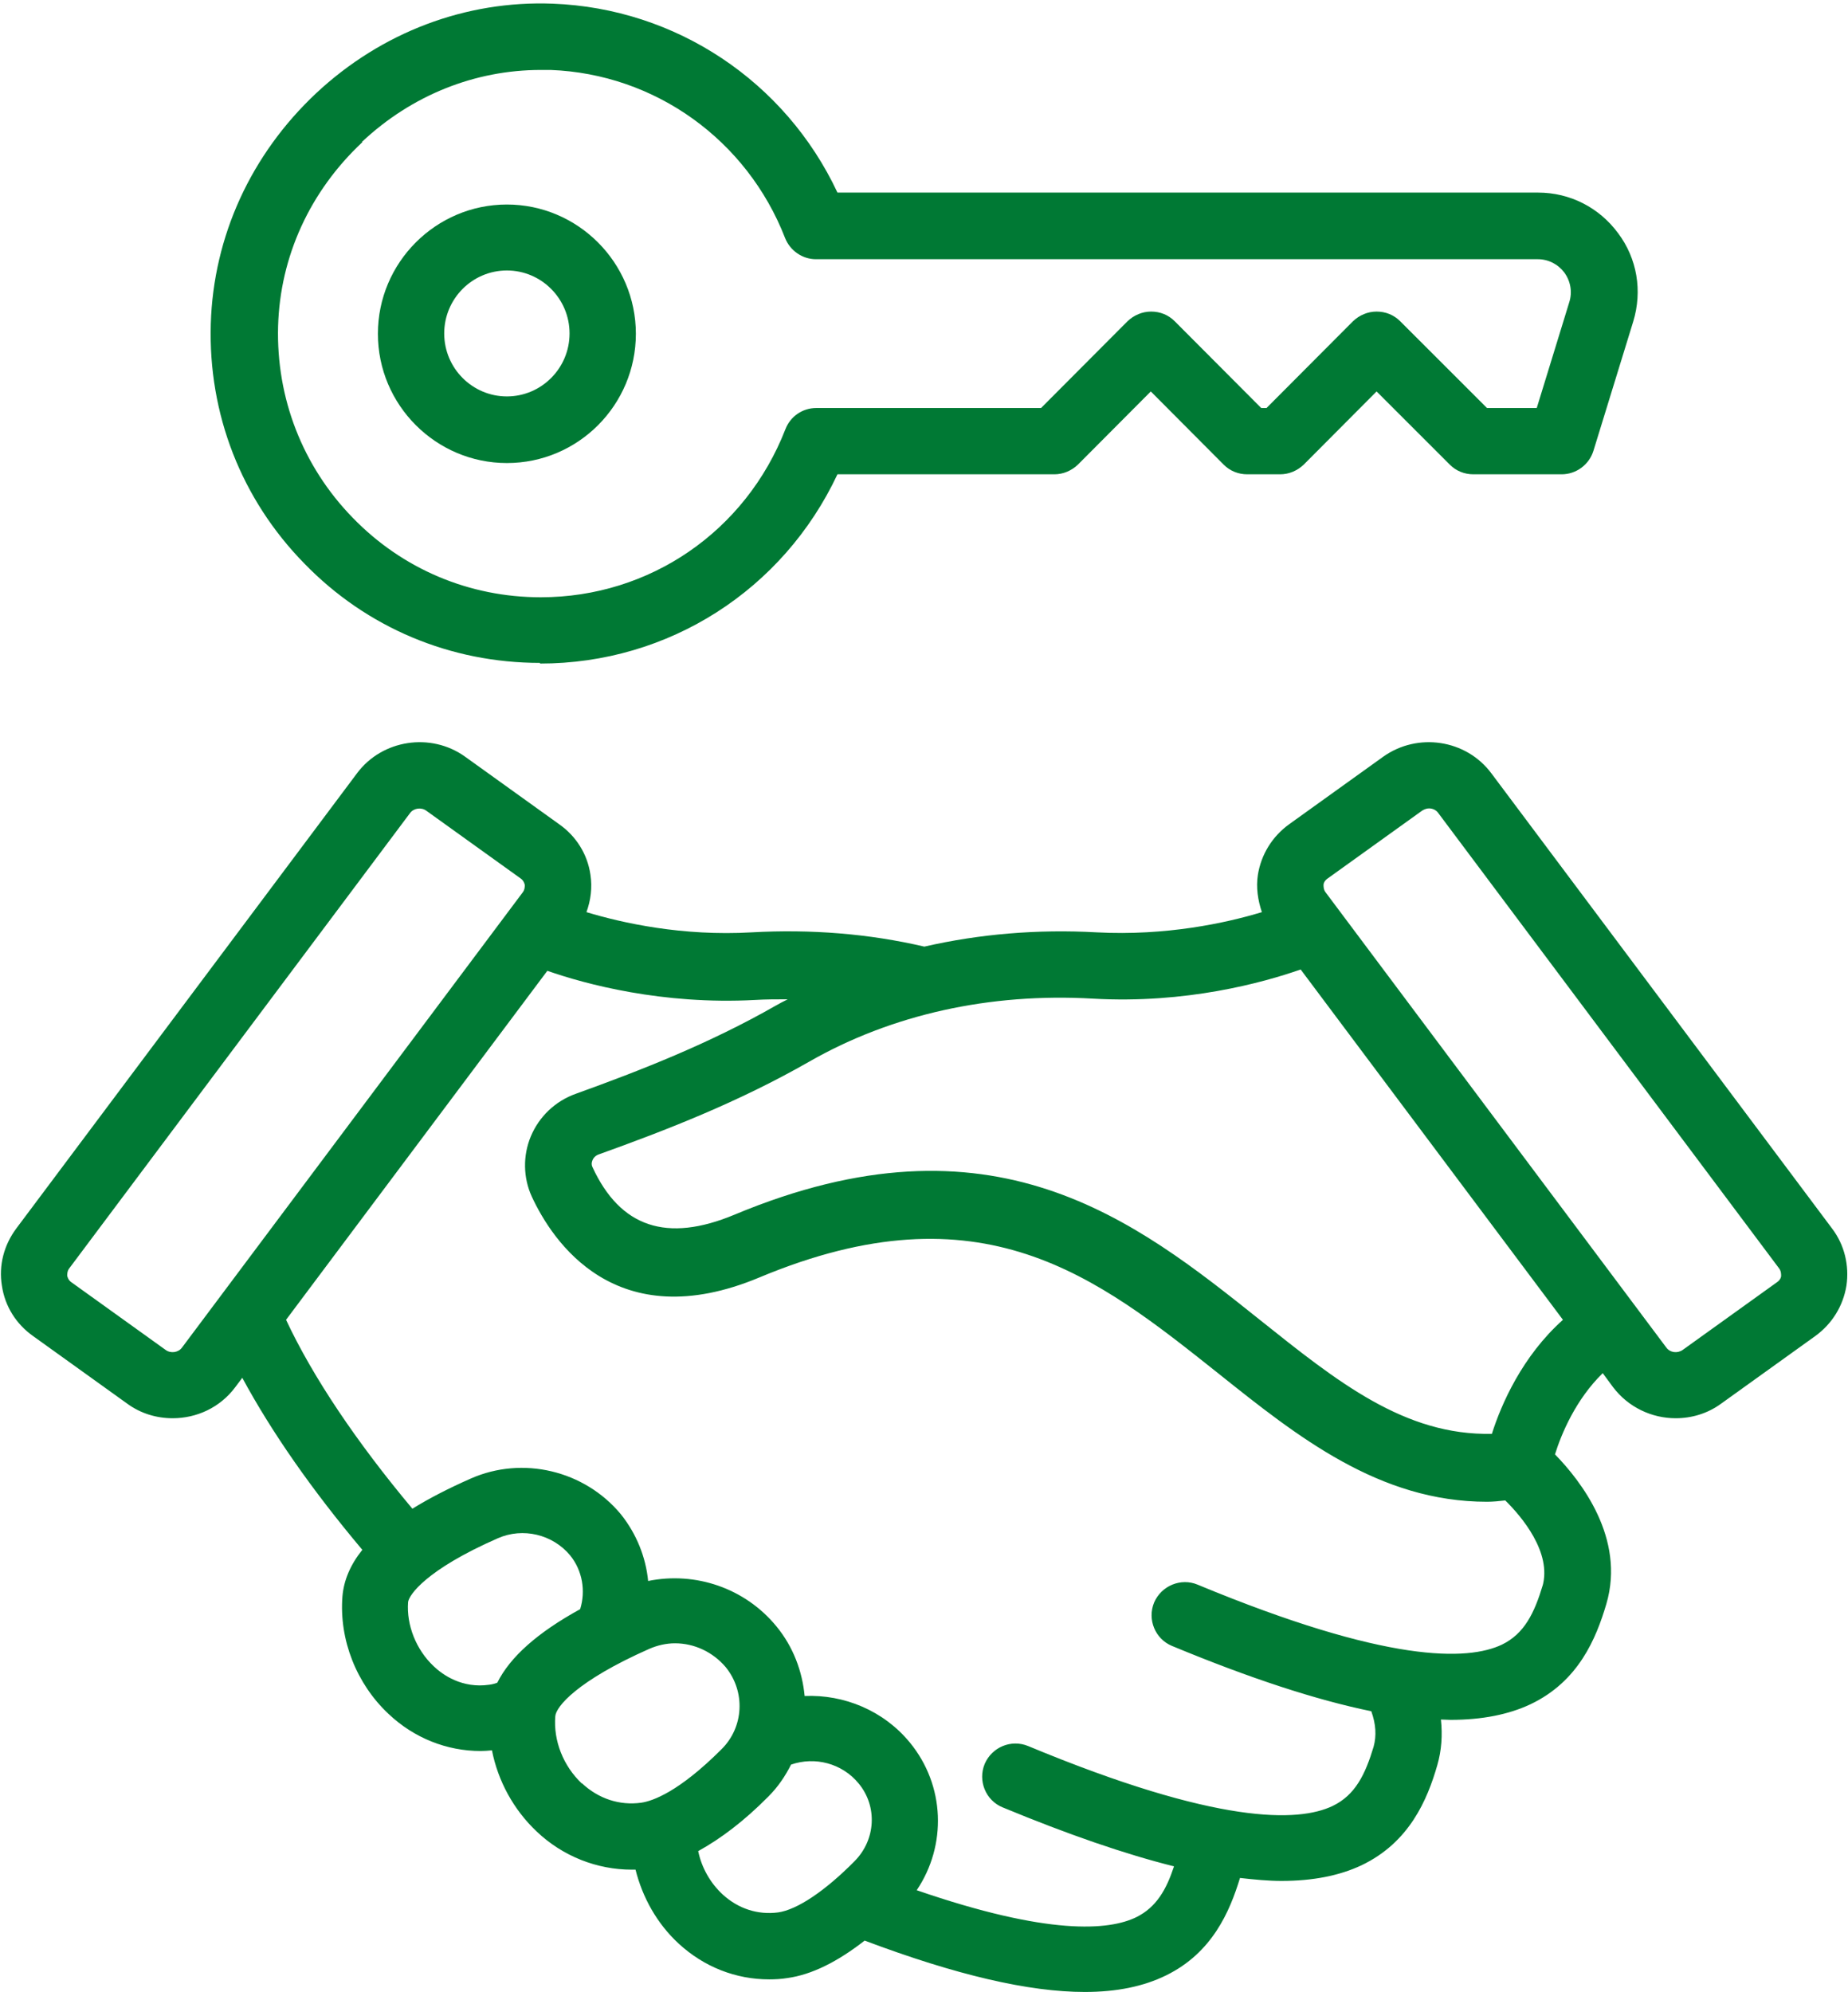 <svg width="487" height="525" viewBox="0 0 487 525" fill="none" xmlns="http://www.w3.org/2000/svg">
<g clip-path="url(#clip0_718_83)">
<path d="M133.577 122.033C152.364 122.033 167.568 106.747 167.568 87.967C167.568 69.187 152.276 53.901 133.577 53.901C114.878 53.901 99.587 69.187 99.587 87.967C99.587 106.747 114.878 122.033 133.577 122.033ZM133.577 71.283C142.665 71.283 150.092 78.708 150.092 87.88C150.092 97.052 142.665 104.476 133.577 104.476C124.49 104.476 117.063 97.052 117.063 87.88C117.063 78.708 124.49 71.283 133.577 71.283Z" fill="#007934"/>
<path d="M142.315 174.88C176.218 174.88 206.364 155.488 220.694 125.003H277.84C280.199 125.003 282.384 124.043 284.044 122.47L303.267 103.166L322.49 122.47C324.151 124.13 326.335 125.003 328.694 125.003H337.345C339.704 125.003 341.889 124.043 343.549 122.47L362.772 103.166L382.083 122.47C383.743 124.13 385.928 125.003 388.287 125.003H411.53C415.374 125.003 418.782 122.47 419.918 118.802L430.403 84.735C432.85 76.699 431.452 68.139 426.384 61.413C421.403 54.687 413.714 50.756 405.326 50.756H220.694C206.976 21.494 178.141 2.19 145.636 0.967C122.742 0.094 100.548 8.479 83.335 24.551C66.121 40.711 56.247 62.286 55.548 85.347C54.849 109.106 63.587 131.555 80.189 148.5C96.616 165.446 118.723 174.705 142.315 174.705V174.88ZM95.393 37.392C108.5 25.076 125.189 18.437 142.49 18.437H145.111C172.636 19.485 196.84 36.868 206.888 62.723C208.199 66.042 211.432 68.314 215.015 68.314H405.238C408.034 68.314 410.568 69.624 412.229 71.808C413.889 74.079 414.413 76.961 413.539 79.669L404.976 107.533H391.869L368.976 84.648C367.316 82.988 365.131 82.115 362.772 82.115C360.413 82.115 358.228 83.076 356.568 84.648L333.762 107.533H332.364L309.558 84.648C307.898 82.988 305.714 82.115 303.354 82.115C300.995 82.115 298.811 83.076 297.151 84.648L274.345 107.533H215.102C211.519 107.533 208.286 109.717 206.976 113.124C196.49 140.028 171.238 157.41 142.49 157.41C123.704 157.41 106.053 149.985 92.946 136.446C79.752 122.907 72.762 104.913 73.286 85.958C73.81 67.615 81.674 50.407 95.48 37.479L95.393 37.392Z" fill="#007934"/>
<path d="M482.831 323.811L393.005 203.793C386.364 194.883 373.607 192.961 364.52 199.425L339.704 217.245C335.248 220.476 332.364 225.193 331.491 230.522C330.966 233.928 331.49 237.248 332.539 240.392C323.015 243.275 307.287 246.681 289.024 245.72C273.384 244.847 258.092 246.157 243.587 249.477C228.995 246.07 213.704 244.847 198.063 245.72C179.888 246.769 164.073 243.275 154.548 240.392C155.684 237.248 156.121 233.928 155.597 230.522C154.811 225.106 151.84 220.389 147.383 217.245L122.568 199.425C113.568 192.961 100.723 194.883 94.082 203.793L4.257 323.811C1.024 328.178 -0.374 333.507 0.499 338.835C1.286 344.251 4.257 348.968 8.713 352.112L33.529 369.932C37.111 372.552 41.305 373.775 45.5 373.775C51.791 373.775 57.995 370.98 62.014 365.564L63.849 363.118C71.538 377.356 82.111 392.555 95.48 408.453C92.335 412.383 90.587 416.489 90.237 420.769C89.364 432.124 93.907 443.742 102.383 451.691C109.111 458.067 117.762 461.474 126.675 461.474C127.636 461.474 128.684 461.387 129.645 461.299C131.218 469.335 135.325 476.935 141.442 482.7C148.344 489.251 157.344 492.745 166.519 492.745H167.48C169.315 500.082 173.16 506.983 178.84 512.224C185.568 518.426 193.956 521.658 202.694 521.658C204.267 521.658 205.927 521.57 207.5 521.308C213.879 520.435 220.694 517.028 227.859 511.438C251.976 520.522 271.112 524.977 285.879 524.977C294.354 524.977 301.432 523.492 307.287 520.61C319.432 514.67 324.063 503.838 326.772 494.929C330.617 495.366 334.287 495.715 337.694 495.715C345.995 495.715 352.986 494.317 358.753 491.61C371.423 485.582 376.141 474.314 378.762 465.23C379.898 461.299 380.161 457.281 379.724 453.176C380.597 453.176 381.471 453.263 382.258 453.263C390.559 453.263 397.549 451.865 403.316 449.158C415.986 443.131 420.617 431.862 423.326 422.691C428.394 405.395 416.597 390.284 409.782 383.296C411.442 377.968 415.199 368.883 422.365 361.895L425.073 365.564C429.093 370.892 435.297 373.775 441.588 373.775C445.782 373.775 449.976 372.552 453.559 369.932L478.374 352.112C482.831 348.88 485.714 344.163 486.588 338.835C487.374 333.507 486.064 328.091 482.831 323.811ZM43.665 355.781L18.849 337.962C18.063 337.438 17.8 336.651 17.713 336.215C17.713 335.778 17.713 334.992 18.237 334.293L108.063 214.275C109.024 212.964 111.034 212.702 112.344 213.663L137.16 231.482C137.946 232.007 138.209 232.793 138.296 233.229C138.296 233.666 138.296 234.452 137.772 235.151L47.946 355.169C46.985 356.48 44.975 356.742 43.665 355.781ZM114.267 439.112C109.636 434.745 107.102 428.281 107.539 422.254C107.713 420.42 112.257 413.694 131.218 405.395C137.772 402.513 145.636 404.347 150.267 409.938C153.5 413.956 154.374 419.284 152.888 424.088C141.616 430.29 134.451 436.667 131.043 443.48C130.344 443.742 129.645 443.917 128.946 444.004C121.781 445.052 116.626 441.384 114.267 439.112ZM153.325 470.034C148.432 465.405 145.81 458.766 146.335 452.302C146.509 449.856 151.927 443.043 171.063 434.57C173.247 433.609 175.607 433.085 177.879 433.085C182.946 433.085 187.84 435.356 191.247 439.374C196.49 445.838 196.053 455.185 190.112 461.037C178.927 472.218 172.024 474.664 168.966 475.1C163.286 475.887 157.694 474.052 153.325 469.947V470.034ZM205.053 504.013C199.723 504.712 194.568 503.052 190.461 499.296C187.141 496.239 184.869 492.134 183.995 487.854C189.849 484.622 196.053 479.992 202.519 473.441C205.053 470.908 206.976 468.025 208.461 465.055C214.752 462.872 221.917 464.706 226.286 470.034C231.267 476.061 230.83 484.884 225.15 490.561C217.374 498.423 210.034 503.314 205.053 504.013ZM406.549 417.799C404.364 425.049 401.743 430.552 395.801 433.435C386.801 437.715 365.656 438.414 315.588 417.624C311.219 415.79 306.063 417.886 304.141 422.341C302.306 426.796 304.403 431.95 308.859 433.784C329.481 442.344 346.869 448.022 361.374 450.992C362.597 454.399 362.772 457.456 361.986 460.338C359.801 467.588 357.18 473.091 351.151 475.974C342.151 480.254 320.918 480.953 270.937 460.164C266.481 458.329 261.413 460.426 259.49 464.881C257.655 469.335 259.752 474.489 264.209 476.323C281.51 483.486 296.452 488.64 309.384 491.872C307.374 497.986 304.753 502.616 299.51 505.236C292.257 508.817 276.267 510.128 241.578 498.161C249.529 486.369 249.092 470.558 239.743 459.203C232.84 450.817 222.442 446.537 212.044 446.974C211.432 440.51 209.073 434.046 204.616 428.63C196.315 418.498 183.209 414.13 170.801 416.664C170.189 410.374 167.743 404.26 163.636 399.106C154.024 387.489 137.684 383.645 124.053 389.673C118.111 392.293 113.043 394.914 108.674 397.621C93.907 379.977 82.461 362.944 75.383 347.832L144.238 255.853C154.199 259.347 174.558 264.85 198.937 263.54C201.82 263.365 204.704 263.365 207.587 263.365C206.539 263.889 205.49 264.413 204.442 265.025C186.879 275.07 168.704 282.145 151.752 288.26C146.335 290.181 142.053 294.287 139.869 299.528C137.772 304.594 137.859 310.359 140.131 315.338C145.548 327.043 162.238 352.549 200.16 336.651C258.704 312.193 288.937 336.389 321.092 361.983C341.976 378.667 363.471 395.787 391.869 395.787C393.442 395.787 395.102 395.612 396.675 395.438C400.869 399.543 409.083 409.152 406.462 418.149L406.549 417.799ZM393.18 377.88C370.199 378.404 352.461 364.167 332.102 347.919C299.073 321.54 261.587 291.666 193.519 320.142C175.694 327.567 163.461 323.462 156.121 307.564C155.859 307.04 155.859 306.428 156.121 305.817C156.383 305.118 156.995 304.507 157.781 304.245C175.519 297.868 194.48 290.531 213.267 279.787C234.937 267.383 260.801 261.618 288.063 263.19C312.442 264.588 332.801 258.998 342.762 255.504L411.879 347.832C401.131 357.441 395.627 370.106 393.18 377.793V377.88ZM468.238 337.962L443.423 355.781C442.025 356.742 440.102 356.48 439.141 355.169L349.316 235.151C348.792 234.452 348.792 233.666 348.792 233.229C348.792 232.705 349.141 232.007 349.927 231.482L374.743 213.663C375.267 213.314 375.966 213.052 376.578 213.052C377.539 213.052 378.5 213.488 379.025 214.275L468.85 334.293C469.374 334.992 469.374 335.778 469.374 336.215C469.374 336.739 469.025 337.438 468.238 337.962Z" fill="#007934"/>
</g>
<defs>
<clipPath id="clip0_718_83">
<rect width="487" height="525" fill="white"/>
</clipPath>
</defs>
</svg>
